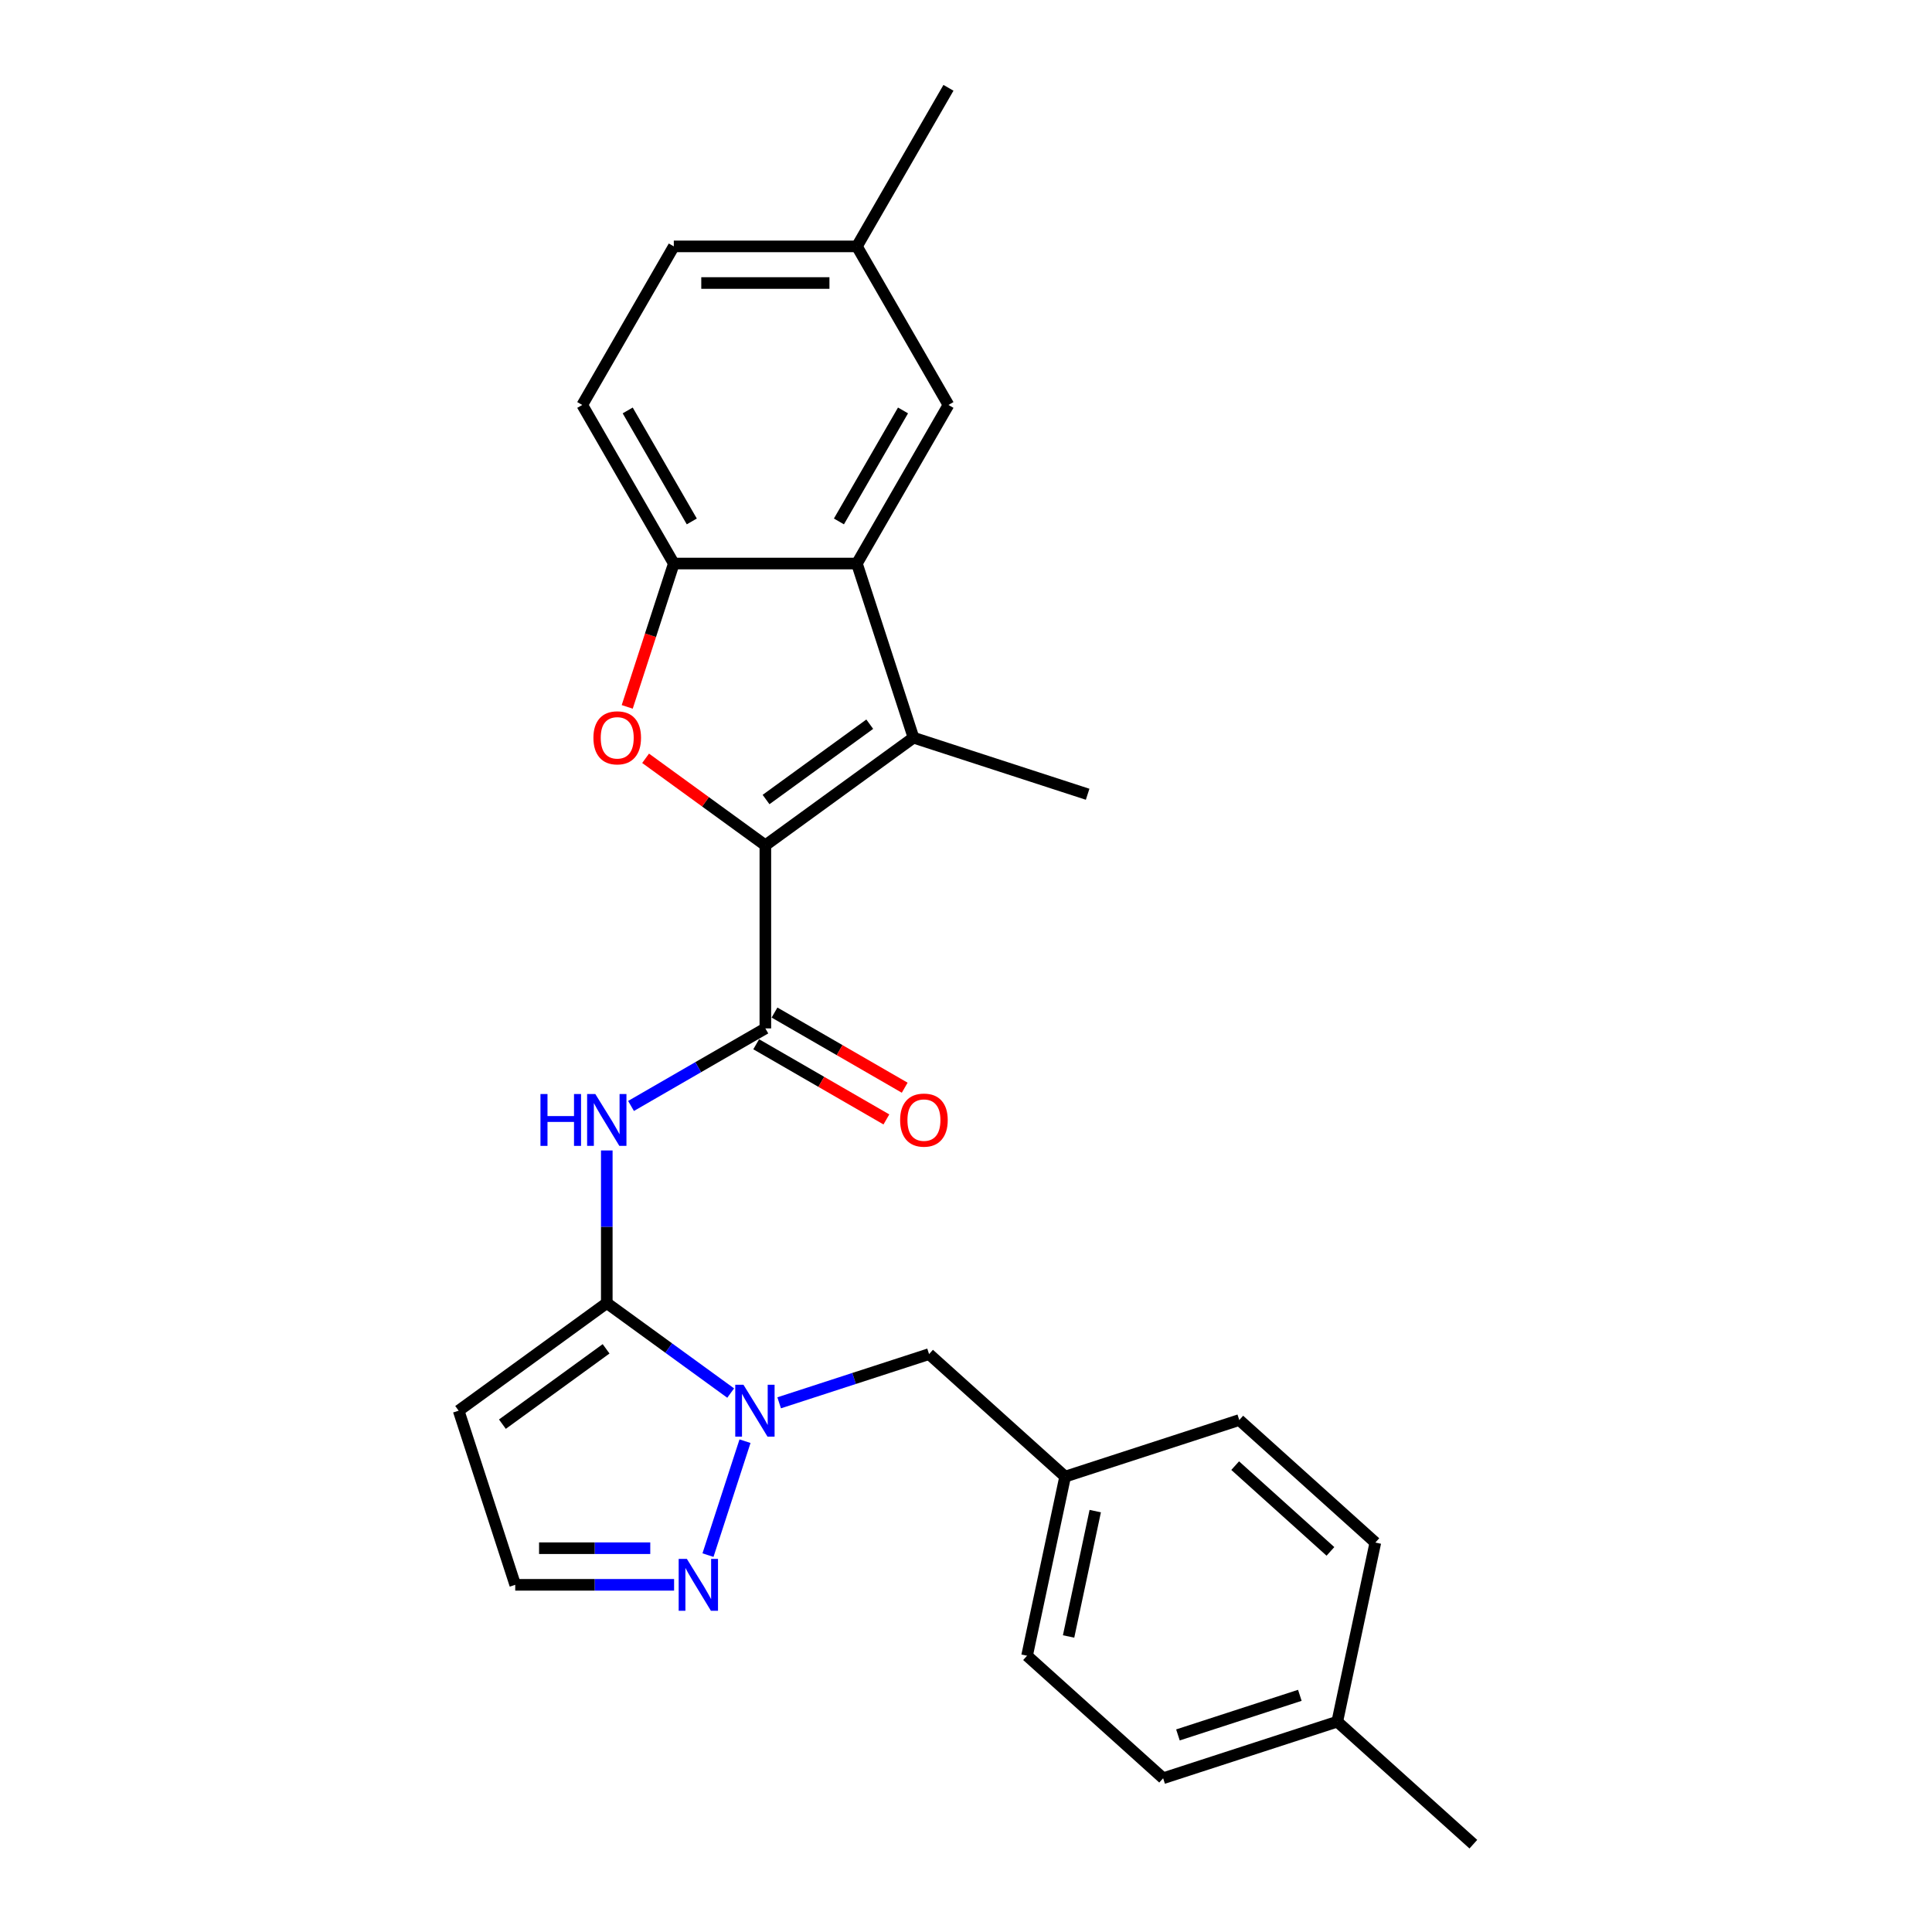 <?xml version='1.0' encoding='iso-8859-1'?>
<svg version='1.1' baseProfile='full'
              xmlns='http://www.w3.org/2000/svg'
                      xmlns:rdkit='http://www.rdkit.org/xml'
                      xmlns:xlink='http://www.w3.org/1999/xlink'
                  xml:space='preserve'
width='1000px' height='1000px' viewBox='0 0 1000 1000'>
<!-- END OF HEADER -->
<rect style='opacity:1.0;fill:#FFFFFF;stroke:none' width='1000' height='1000' x='0' y='0'> </rect>
<path class='bond-1' d='M 396.147,437.526 L 472.821,381.82' style='fill:none;fill-rule:evenodd;stroke:#000000;stroke-width:6px;stroke-linecap:butt;stroke-linejoin:miter;stroke-opacity:1' />
<path class='bond-1' d='M 396.507,413.836 L 450.179,374.841' style='fill:none;fill-rule:evenodd;stroke:#000000;stroke-width:6px;stroke-linecap:butt;stroke-linejoin:miter;stroke-opacity:1' />
<path class='bond-2' d='M 396.147,437.526 L 365.156,415.009' style='fill:none;fill-rule:evenodd;stroke:#000000;stroke-width:6px;stroke-linecap:butt;stroke-linejoin:miter;stroke-opacity:1' />
<path class='bond-2' d='M 365.156,415.009 L 334.164,392.493' style='fill:none;fill-rule:evenodd;stroke:#FF0000;stroke-width:6px;stroke-linecap:butt;stroke-linejoin:miter;stroke-opacity:1' />
<path class='bond-3' d='M 396.147,437.526 L 396.147,532.3' style='fill:none;fill-rule:evenodd;stroke:#000000;stroke-width:6px;stroke-linecap:butt;stroke-linejoin:miter;stroke-opacity:1' />
<path class='bond-0' d='M 314.071,674.461 L 314.071,634.969' style='fill:none;fill-rule:evenodd;stroke:#000000;stroke-width:6px;stroke-linecap:butt;stroke-linejoin:miter;stroke-opacity:1' />
<path class='bond-0' d='M 314.071,634.969 L 314.071,595.477' style='fill:none;fill-rule:evenodd;stroke:#0000FF;stroke-width:6px;stroke-linecap:butt;stroke-linejoin:miter;stroke-opacity:1' />
<path class='bond-4' d='M 314.071,674.461 L 346.134,697.756' style='fill:none;fill-rule:evenodd;stroke:#000000;stroke-width:6px;stroke-linecap:butt;stroke-linejoin:miter;stroke-opacity:1' />
<path class='bond-4' d='M 346.134,697.756 L 378.197,721.051' style='fill:none;fill-rule:evenodd;stroke:#0000FF;stroke-width:6px;stroke-linecap:butt;stroke-linejoin:miter;stroke-opacity:1' />
<path class='bond-9' d='M 314.071,674.461 L 237.397,730.168' style='fill:none;fill-rule:evenodd;stroke:#000000;stroke-width:6px;stroke-linecap:butt;stroke-linejoin:miter;stroke-opacity:1' />
<path class='bond-9' d='M 313.711,698.152 L 260.04,737.146' style='fill:none;fill-rule:evenodd;stroke:#000000;stroke-width:6px;stroke-linecap:butt;stroke-linejoin:miter;stroke-opacity:1' />
<path class='bond-6' d='M 472.821,381.82 L 443.534,291.684' style='fill:none;fill-rule:evenodd;stroke:#000000;stroke-width:6px;stroke-linecap:butt;stroke-linejoin:miter;stroke-opacity:1' />
<path class='bond-17' d='M 472.821,381.82 L 562.956,411.106' style='fill:none;fill-rule:evenodd;stroke:#000000;stroke-width:6px;stroke-linecap:butt;stroke-linejoin:miter;stroke-opacity:1' />
<path class='bond-7' d='M 324.653,365.879 L 336.707,328.782' style='fill:none;fill-rule:evenodd;stroke:#FF0000;stroke-width:6px;stroke-linecap:butt;stroke-linejoin:miter;stroke-opacity:1' />
<path class='bond-7' d='M 336.707,328.782 L 348.761,291.684' style='fill:none;fill-rule:evenodd;stroke:#000000;stroke-width:6px;stroke-linecap:butt;stroke-linejoin:miter;stroke-opacity:1' />
<path class='bond-5' d='M 396.147,532.3 L 361.383,552.371' style='fill:none;fill-rule:evenodd;stroke:#000000;stroke-width:6px;stroke-linecap:butt;stroke-linejoin:miter;stroke-opacity:1' />
<path class='bond-5' d='M 361.383,552.371 L 326.619,572.443' style='fill:none;fill-rule:evenodd;stroke:#0000FF;stroke-width:6px;stroke-linecap:butt;stroke-linejoin:miter;stroke-opacity:1' />
<path class='bond-13' d='M 391.409,540.508 L 425.102,559.961' style='fill:none;fill-rule:evenodd;stroke:#000000;stroke-width:6px;stroke-linecap:butt;stroke-linejoin:miter;stroke-opacity:1' />
<path class='bond-13' d='M 425.102,559.961 L 458.795,579.414' style='fill:none;fill-rule:evenodd;stroke:#FF0000;stroke-width:6px;stroke-linecap:butt;stroke-linejoin:miter;stroke-opacity:1' />
<path class='bond-13' d='M 400.886,524.093 L 434.579,543.545' style='fill:none;fill-rule:evenodd;stroke:#000000;stroke-width:6px;stroke-linecap:butt;stroke-linejoin:miter;stroke-opacity:1' />
<path class='bond-13' d='M 434.579,543.545 L 468.273,562.998' style='fill:none;fill-rule:evenodd;stroke:#FF0000;stroke-width:6px;stroke-linecap:butt;stroke-linejoin:miter;stroke-opacity:1' />
<path class='bond-8' d='M 385.614,745.957 L 366.453,804.929' style='fill:none;fill-rule:evenodd;stroke:#0000FF;stroke-width:6px;stroke-linecap:butt;stroke-linejoin:miter;stroke-opacity:1' />
<path class='bond-11' d='M 403.293,726.091 L 442.086,713.486' style='fill:none;fill-rule:evenodd;stroke:#0000FF;stroke-width:6px;stroke-linecap:butt;stroke-linejoin:miter;stroke-opacity:1' />
<path class='bond-11' d='M 442.086,713.486 L 480.88,700.881' style='fill:none;fill-rule:evenodd;stroke:#000000;stroke-width:6px;stroke-linecap:butt;stroke-linejoin:miter;stroke-opacity:1' />
<path class='bond-12' d='M 443.534,291.684 L 490.921,209.608' style='fill:none;fill-rule:evenodd;stroke:#000000;stroke-width:6px;stroke-linecap:butt;stroke-linejoin:miter;stroke-opacity:1' />
<path class='bond-12' d='M 434.227,269.895 L 467.398,212.442' style='fill:none;fill-rule:evenodd;stroke:#000000;stroke-width:6px;stroke-linecap:butt;stroke-linejoin:miter;stroke-opacity:1' />
<path class='bond-26' d='M 443.534,291.684 L 348.761,291.684' style='fill:none;fill-rule:evenodd;stroke:#000000;stroke-width:6px;stroke-linecap:butt;stroke-linejoin:miter;stroke-opacity:1' />
<path class='bond-14' d='M 348.761,291.684 L 301.374,209.608' style='fill:none;fill-rule:evenodd;stroke:#000000;stroke-width:6px;stroke-linecap:butt;stroke-linejoin:miter;stroke-opacity:1' />
<path class='bond-14' d='M 358.068,269.895 L 324.897,212.442' style='fill:none;fill-rule:evenodd;stroke:#000000;stroke-width:6px;stroke-linecap:butt;stroke-linejoin:miter;stroke-opacity:1' />
<path class='bond-28' d='M 348.91,820.303 L 307.797,820.303' style='fill:none;fill-rule:evenodd;stroke:#0000FF;stroke-width:6px;stroke-linecap:butt;stroke-linejoin:miter;stroke-opacity:1' />
<path class='bond-28' d='M 307.797,820.303 L 266.684,820.303' style='fill:none;fill-rule:evenodd;stroke:#000000;stroke-width:6px;stroke-linecap:butt;stroke-linejoin:miter;stroke-opacity:1' />
<path class='bond-28' d='M 336.576,801.348 L 307.797,801.348' style='fill:none;fill-rule:evenodd;stroke:#0000FF;stroke-width:6px;stroke-linecap:butt;stroke-linejoin:miter;stroke-opacity:1' />
<path class='bond-28' d='M 307.797,801.348 L 279.018,801.348' style='fill:none;fill-rule:evenodd;stroke:#000000;stroke-width:6px;stroke-linecap:butt;stroke-linejoin:miter;stroke-opacity:1' />
<path class='bond-10' d='M 237.397,730.168 L 266.684,820.303' style='fill:none;fill-rule:evenodd;stroke:#000000;stroke-width:6px;stroke-linecap:butt;stroke-linejoin:miter;stroke-opacity:1' />
<path class='bond-15' d='M 480.88,700.881 L 551.311,764.297' style='fill:none;fill-rule:evenodd;stroke:#000000;stroke-width:6px;stroke-linecap:butt;stroke-linejoin:miter;stroke-opacity:1' />
<path class='bond-16' d='M 490.921,209.608 L 443.534,127.531' style='fill:none;fill-rule:evenodd;stroke:#000000;stroke-width:6px;stroke-linecap:butt;stroke-linejoin:miter;stroke-opacity:1' />
<path class='bond-18' d='M 301.374,209.608 L 348.761,127.531' style='fill:none;fill-rule:evenodd;stroke:#000000;stroke-width:6px;stroke-linecap:butt;stroke-linejoin:miter;stroke-opacity:1' />
<path class='bond-20' d='M 551.311,764.297 L 641.446,735.01' style='fill:none;fill-rule:evenodd;stroke:#000000;stroke-width:6px;stroke-linecap:butt;stroke-linejoin:miter;stroke-opacity:1' />
<path class='bond-21' d='M 551.311,764.297 L 531.606,857' style='fill:none;fill-rule:evenodd;stroke:#000000;stroke-width:6px;stroke-linecap:butt;stroke-linejoin:miter;stroke-opacity:1' />
<path class='bond-21' d='M 566.896,782.143 L 553.102,847.035' style='fill:none;fill-rule:evenodd;stroke:#000000;stroke-width:6px;stroke-linecap:butt;stroke-linejoin:miter;stroke-opacity:1' />
<path class='bond-24' d='M 443.534,127.531 L 490.921,45.455' style='fill:none;fill-rule:evenodd;stroke:#000000;stroke-width:6px;stroke-linecap:butt;stroke-linejoin:miter;stroke-opacity:1' />
<path class='bond-27' d='M 443.534,127.531 L 348.761,127.531' style='fill:none;fill-rule:evenodd;stroke:#000000;stroke-width:6px;stroke-linecap:butt;stroke-linejoin:miter;stroke-opacity:1' />
<path class='bond-27' d='M 429.318,146.486 L 362.977,146.486' style='fill:none;fill-rule:evenodd;stroke:#000000;stroke-width:6px;stroke-linecap:butt;stroke-linejoin:miter;stroke-opacity:1' />
<path class='bond-19' d='M 692.172,891.129 L 602.037,920.416' style='fill:none;fill-rule:evenodd;stroke:#000000;stroke-width:6px;stroke-linecap:butt;stroke-linejoin:miter;stroke-opacity:1' />
<path class='bond-19' d='M 672.794,877.495 L 609.7,897.996' style='fill:none;fill-rule:evenodd;stroke:#000000;stroke-width:6px;stroke-linecap:butt;stroke-linejoin:miter;stroke-opacity:1' />
<path class='bond-25' d='M 692.172,891.129 L 762.603,954.545' style='fill:none;fill-rule:evenodd;stroke:#000000;stroke-width:6px;stroke-linecap:butt;stroke-linejoin:miter;stroke-opacity:1' />
<path class='bond-29' d='M 692.172,891.129 L 711.877,798.426' style='fill:none;fill-rule:evenodd;stroke:#000000;stroke-width:6px;stroke-linecap:butt;stroke-linejoin:miter;stroke-opacity:1' />
<path class='bond-23' d='M 641.446,735.01 L 711.877,798.426' style='fill:none;fill-rule:evenodd;stroke:#000000;stroke-width:6px;stroke-linecap:butt;stroke-linejoin:miter;stroke-opacity:1' />
<path class='bond-23' d='M 639.327,758.609 L 688.629,803' style='fill:none;fill-rule:evenodd;stroke:#000000;stroke-width:6px;stroke-linecap:butt;stroke-linejoin:miter;stroke-opacity:1' />
<path class='bond-22' d='M 531.606,857 L 602.037,920.416' style='fill:none;fill-rule:evenodd;stroke:#000000;stroke-width:6px;stroke-linecap:butt;stroke-linejoin:miter;stroke-opacity:1' />
<path  class='atom-3' d='M 307.153 381.895
Q 307.153 375.451, 310.338 371.849
Q 313.522 368.248, 319.474 368.248
Q 325.426 368.248, 328.61 371.849
Q 331.794 375.451, 331.794 381.895
Q 331.794 388.416, 328.572 392.131
Q 325.35 395.808, 319.474 395.808
Q 313.56 395.808, 310.338 392.131
Q 307.153 388.454, 307.153 381.895
M 319.474 392.776
Q 323.568 392.776, 325.767 390.046
Q 328.003 387.279, 328.003 381.895
Q 328.003 376.626, 325.767 373.972
Q 323.568 371.281, 319.474 371.281
Q 315.38 371.281, 313.143 373.934
Q 310.944 376.588, 310.944 381.895
Q 310.944 387.317, 313.143 390.046
Q 315.38 392.776, 319.474 392.776
' fill='#FF0000'/>
<path  class='atom-5' d='M 384.812 716.748
L 393.607 730.964
Q 394.479 732.367, 395.881 734.906
Q 397.284 737.446, 397.36 737.598
L 397.36 716.748
L 400.923 716.748
L 400.923 743.588
L 397.246 743.588
L 387.807 728.045
Q 386.707 726.225, 385.532 724.14
Q 384.395 722.055, 384.054 721.411
L 384.054 743.588
L 380.566 743.588
L 380.566 716.748
L 384.812 716.748
' fill='#0000FF'/>
<path  class='atom-6' d='M 279.744 566.267
L 283.383 566.267
L 283.383 577.678
L 297.106 577.678
L 297.106 566.267
L 300.746 566.267
L 300.746 593.107
L 297.106 593.107
L 297.106 580.711
L 283.383 580.711
L 283.383 593.107
L 279.744 593.107
L 279.744 566.267
' fill='#0000FF'/>
<path  class='atom-6' d='M 308.138 566.267
L 316.933 580.483
Q 317.805 581.886, 319.208 584.426
Q 320.61 586.966, 320.686 587.117
L 320.686 566.267
L 324.25 566.267
L 324.25 593.107
L 320.572 593.107
L 311.133 577.564
Q 310.034 575.745, 308.858 573.66
Q 307.721 571.575, 307.38 570.93
L 307.38 593.107
L 303.892 593.107
L 303.892 566.267
L 308.138 566.267
' fill='#0000FF'/>
<path  class='atom-9' d='M 355.525 806.883
L 364.32 821.099
Q 365.192 822.502, 366.595 825.042
Q 367.997 827.582, 368.073 827.733
L 368.073 806.883
L 371.637 806.883
L 371.637 833.723
L 367.959 833.723
L 358.52 818.18
Q 357.42 816.36, 356.245 814.275
Q 355.108 812.19, 354.767 811.546
L 354.767 833.723
L 351.279 833.723
L 351.279 806.883
L 355.525 806.883
' fill='#0000FF'/>
<path  class='atom-14' d='M 465.903 579.763
Q 465.903 573.318, 469.088 569.717
Q 472.272 566.116, 478.224 566.116
Q 484.176 566.116, 487.36 569.717
Q 490.545 573.318, 490.545 579.763
Q 490.545 586.283, 487.322 589.999
Q 484.1 593.676, 478.224 593.676
Q 472.31 593.676, 469.088 589.999
Q 465.903 586.321, 465.903 579.763
M 478.224 590.643
Q 482.318 590.643, 484.517 587.914
Q 486.754 585.146, 486.754 579.763
Q 486.754 574.494, 484.517 571.84
Q 482.318 569.148, 478.224 569.148
Q 474.13 569.148, 471.893 571.802
Q 469.694 574.456, 469.694 579.763
Q 469.694 585.184, 471.893 587.914
Q 474.13 590.643, 478.224 590.643
' fill='#FF0000'/>
</svg>
